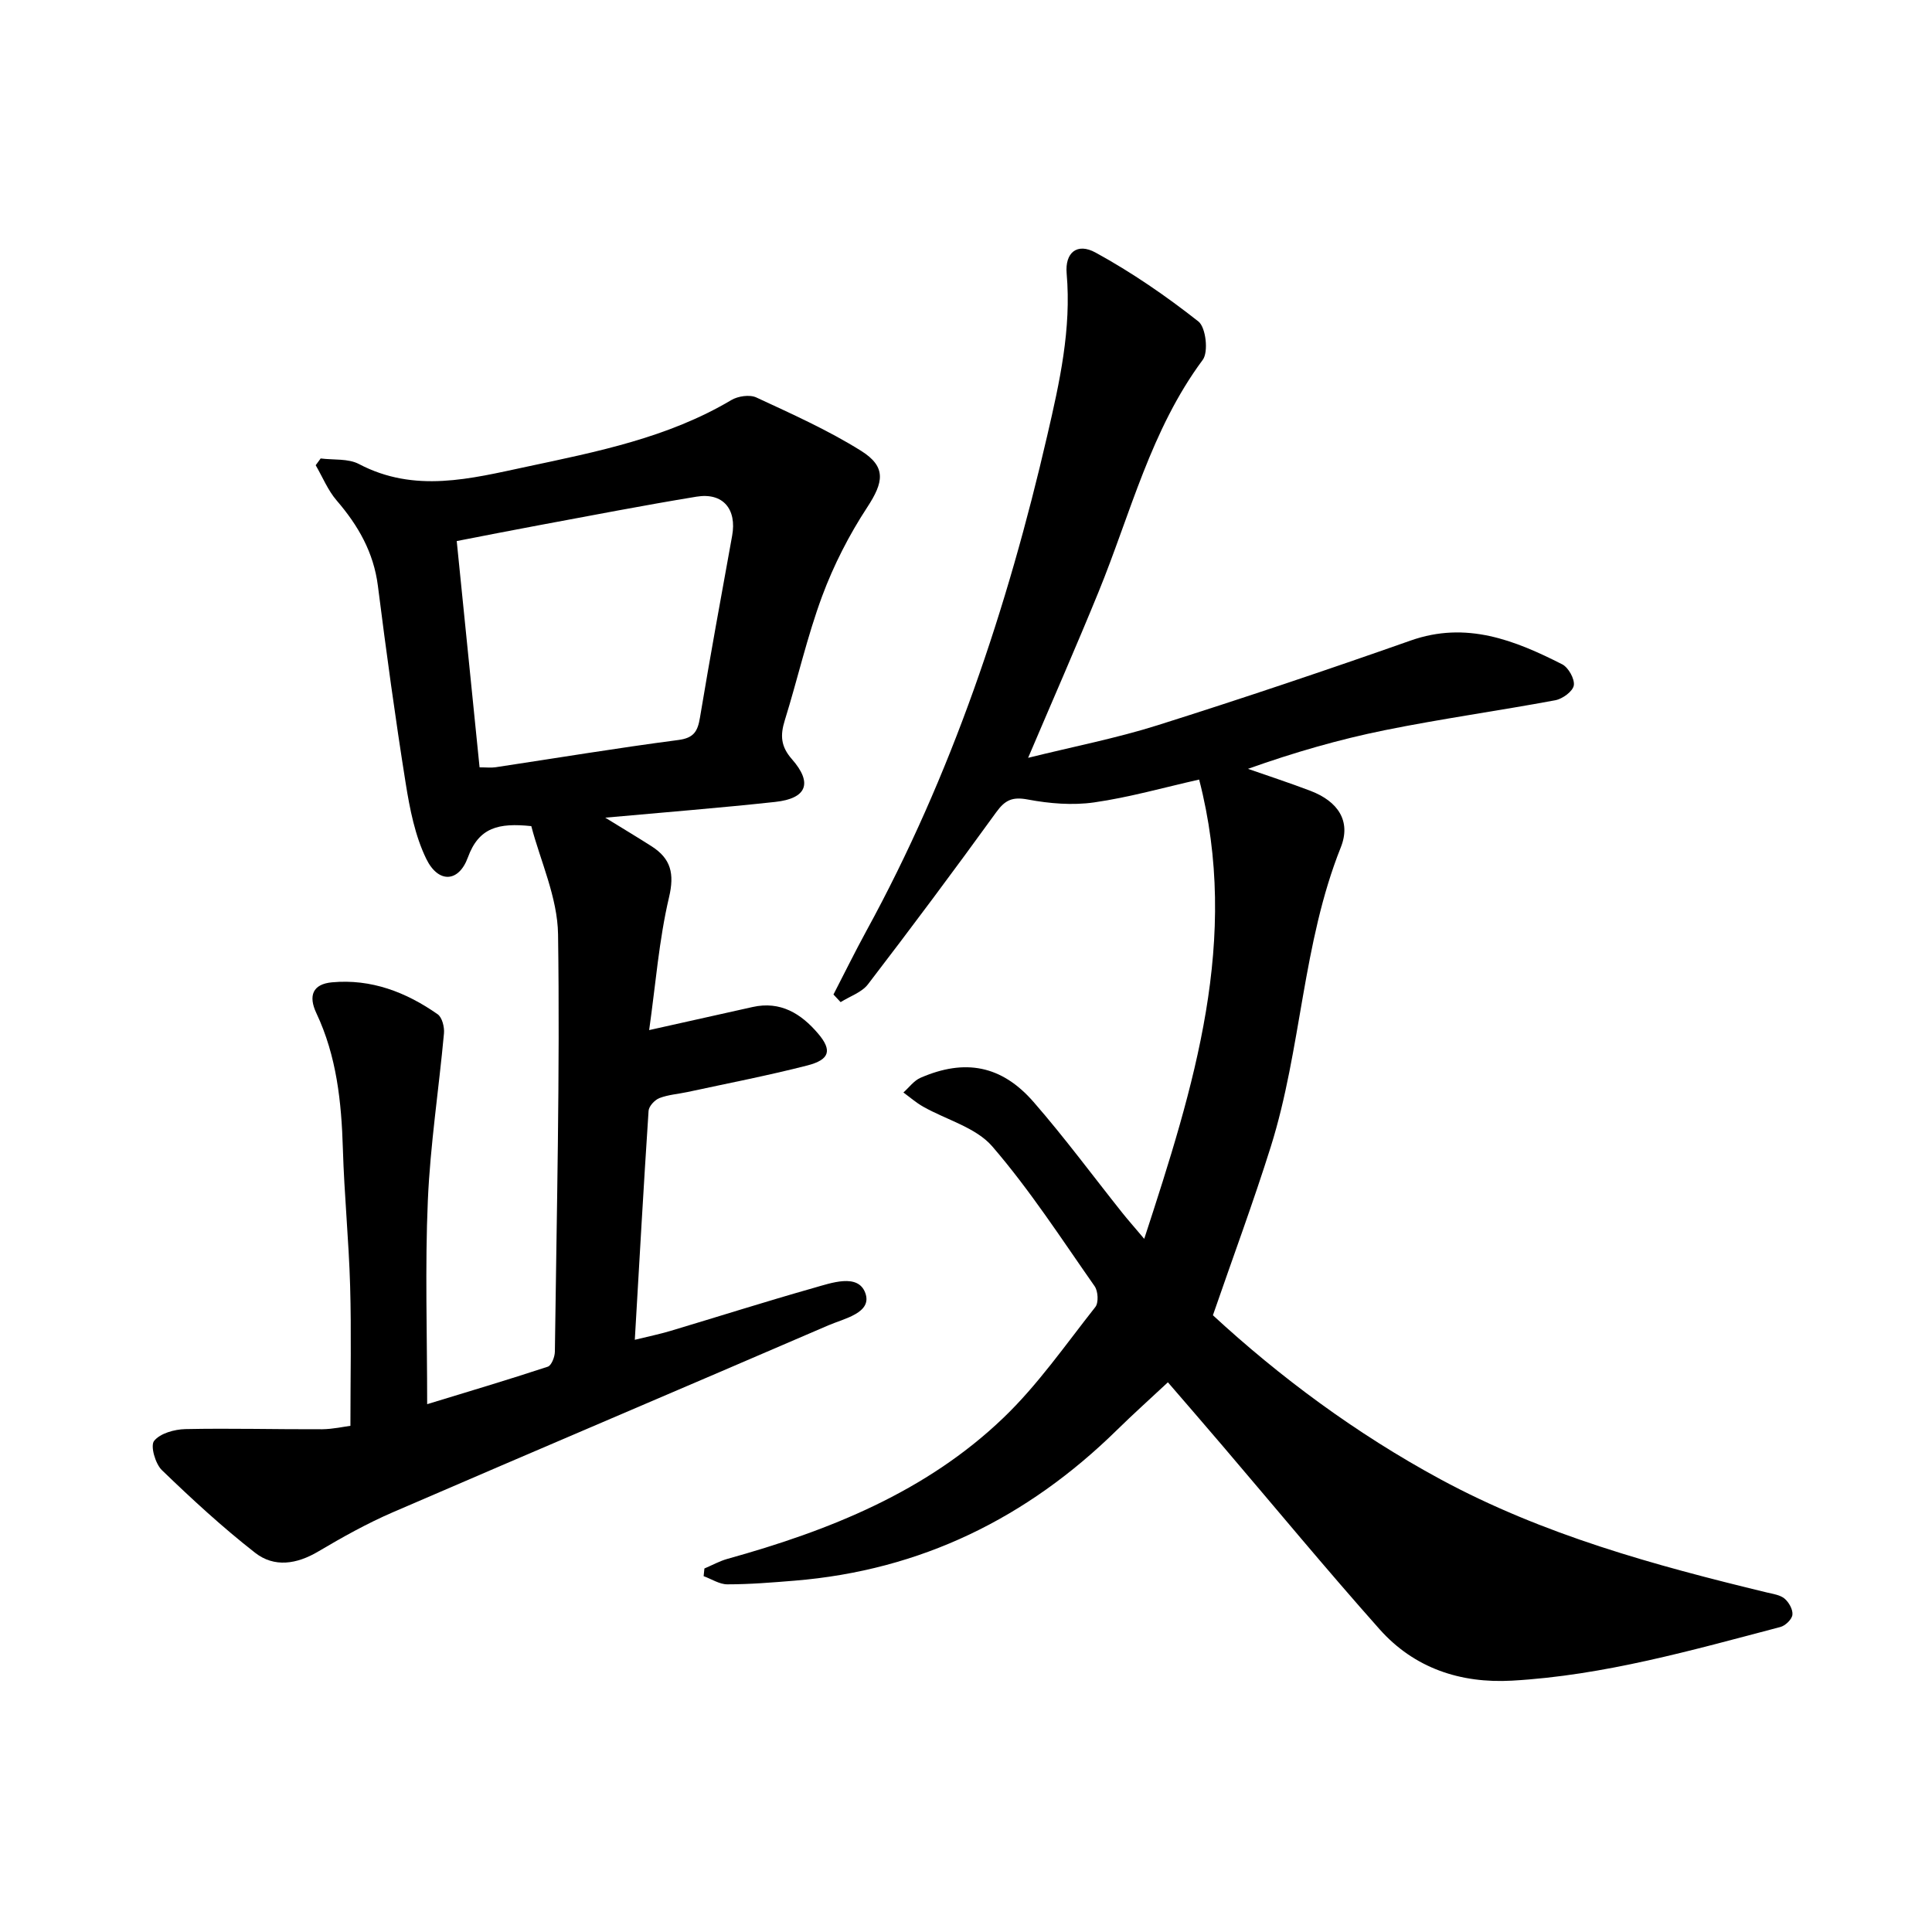 <svg enable-background="new 0 0 400 400" viewBox="0 0 400 400" xmlns="http://www.w3.org/2000/svg"><path d="m241.8 286.19c-3.77 3.52-7.22 6.61-10.53 9.86-18.59 18.25-40.64 29.08-66.75 31.21-4.64.38-9.29.76-13.93.76-1.64 0-3.27-1.1-4.91-1.69.05-.53.1-1.06.16-1.59 1.58-.67 3.12-1.53 4.76-1.99 21.03-5.85 41.12-13.84 57.13-29.19 7.14-6.84 12.88-15.15 19.05-22.96.7-.89.57-3.27-.14-4.29-6.87-9.81-13.41-19.93-21.2-28.96-3.39-3.93-9.5-5.5-14.32-8.23-1.45-.82-2.73-1.95-4.08-2.93 1.17-1.04 2.18-2.46 3.55-3.05 9.18-3.99 16.78-2.59 23.4 5.01 6.44 7.39 12.28 15.31 18.4 22.99 1.11 1.39 2.29 2.72 4.51 5.35 10.34-31.68 19.91-62.04 11.37-95.09-7.33 1.65-14.47 3.69-21.75 4.73-4.47.64-9.25.24-13.73-.6-3.19-.6-4.7.1-6.53 2.63-8.68 11.99-17.54 23.87-26.55 35.62-1.29 1.69-3.75 2.49-5.67 3.7-.49-.53-.98-1.05-1.48-1.58 2.26-4.37 4.43-8.8 6.79-13.12 17.68-32.32 29.22-66.88 37.48-102.64 2.55-11.01 5.01-22.02 4.01-33.51-.38-4.33 2.16-6.43 5.98-4.34 7.48 4.09 14.6 8.99 21.3 14.27 1.54 1.21 2.12 6.31.89 7.95-10.75 14.48-14.93 31.8-21.57 48.05-4.57 11.19-9.44 22.27-14.58 34.34 9.36-2.32 18.26-4.05 26.85-6.76 17.55-5.54 35.01-11.42 52.37-17.53 11.5-4.05 21.49-.08 31.36 4.93 1.29.66 2.62 3.05 2.4 4.37-.21 1.24-2.34 2.79-3.84 3.07-11.75 2.19-23.6 3.83-35.3 6.2-9.49 1.92-18.83 4.62-28.32 8 4.32 1.51 8.68 2.93 12.95 4.56 5.7 2.18 8.43 6.26 6.27 11.69-7.97 19.96-8.13 41.69-14.49 61.96-3.61 11.5-7.81 22.81-11.99 34.92 13.79 12.73 29.6 24.49 47.13 33.97 21.26 11.49 44.27 17.79 67.54 23.42 1.28.31 2.76.5 3.69 1.28.9.76 1.75 2.28 1.62 3.35-.11.95-1.46 2.25-2.49 2.52-18.3 4.81-36.53 10.03-55.56 11.11-10.69.6-20.25-2.58-27.43-10.65-11.05-12.43-21.66-25.26-32.46-37.92-3.84-4.51-7.74-9-11.36-13.2z"/><path d="m72.55 295.2c0-10.05.21-19.5-.06-28.94-.27-9.47-1.22-18.91-1.5-28.38-.29-9.72-1.29-19.23-5.5-28.14-1.69-3.59-.74-5.99 3.23-6.36 8.12-.75 15.35 2.03 21.89 6.61.93.65 1.43 2.65 1.31 3.96-1.06 11.54-2.84 23.04-3.34 34.6-.6 13.78-.14 27.62-.14 42.17 8.4-2.57 16.72-5.04 24.97-7.76.77-.25 1.46-2.04 1.47-3.12.37-28.8 1.07-57.6.66-86.39-.11-7.64-3.67-15.23-5.54-22.41-6.76-.71-10.86.25-13.13 6.48-1.91 5.23-6.14 5.38-8.62.29-2.32-4.77-3.4-10.29-4.25-15.6-2.17-13.6-4.03-27.25-5.76-40.91-.88-6.94-4.08-12.5-8.53-17.67-1.82-2.11-2.92-4.85-4.35-7.31.34-.47.68-.93 1.03-1.4 2.66.34 5.69-.02 7.92 1.15 11.57 6.09 23.13 3.03 34.72.56 14.6-3.11 29.27-6.01 42.38-13.8 1.38-.82 3.8-1.18 5.18-.54 7.36 3.42 14.83 6.76 21.69 11.05 5.31 3.33 4.64 6.54 1.27 11.69-3.75 5.72-6.95 11.98-9.33 18.39-3.11 8.38-5.08 17.17-7.74 25.72-.96 3.09-.85 5.39 1.48 8.04 4.35 4.96 3.07 8.14-3.47 8.85-11.34 1.23-22.72 2.13-35.18 3.26 3.78 2.33 6.71 4.08 9.59 5.92 4 2.56 4.78 5.65 3.61 10.59-2.07 8.8-2.76 17.93-4.11 27.47 7.88-1.76 14.65-3.27 21.42-4.78 5.77-1.29 10.04 1.37 13.54 5.48 2.98 3.49 2.44 5.43-2.24 6.63-8.19 2.1-16.5 3.7-24.77 5.49-1.95.42-4 .55-5.83 1.26-.97.38-2.18 1.68-2.24 2.64-1.03 15.56-1.9 31.13-2.85 47.4 2.77-.68 5.11-1.16 7.39-1.84 9.86-2.95 19.67-6.07 29.58-8.88 3.71-1.05 9.27-3.1 10.76 1.05 1.47 4.1-4.37 5.26-7.64 6.67-30.04 12.96-60.16 25.73-90.19 38.71-5.32 2.3-10.44 5.16-15.44 8.12-4.45 2.64-9.1 3.37-13.08.26-6.76-5.28-13.11-11.13-19.29-17.1-1.37-1.32-2.42-5.03-1.62-6.05 1.24-1.57 4.21-2.4 6.47-2.45 9.45-.2 18.9.07 28.35.03 2.24-.03 4.5-.54 5.83-.71zm26.74-136.33c1.39 0 2.38.12 3.32-.02 12.61-1.9 25.19-3.99 37.83-5.64 3.23-.42 4.01-1.81 4.48-4.64 2.1-12.57 4.38-25.1 6.66-37.64 1-5.5-1.87-9-7.37-8.1-10.94 1.79-21.82 3.91-32.71 5.93-5.61 1.04-11.21 2.15-16.94 3.26 1.62 15.91 3.14 31.06 4.73 46.85z"/></svg>
